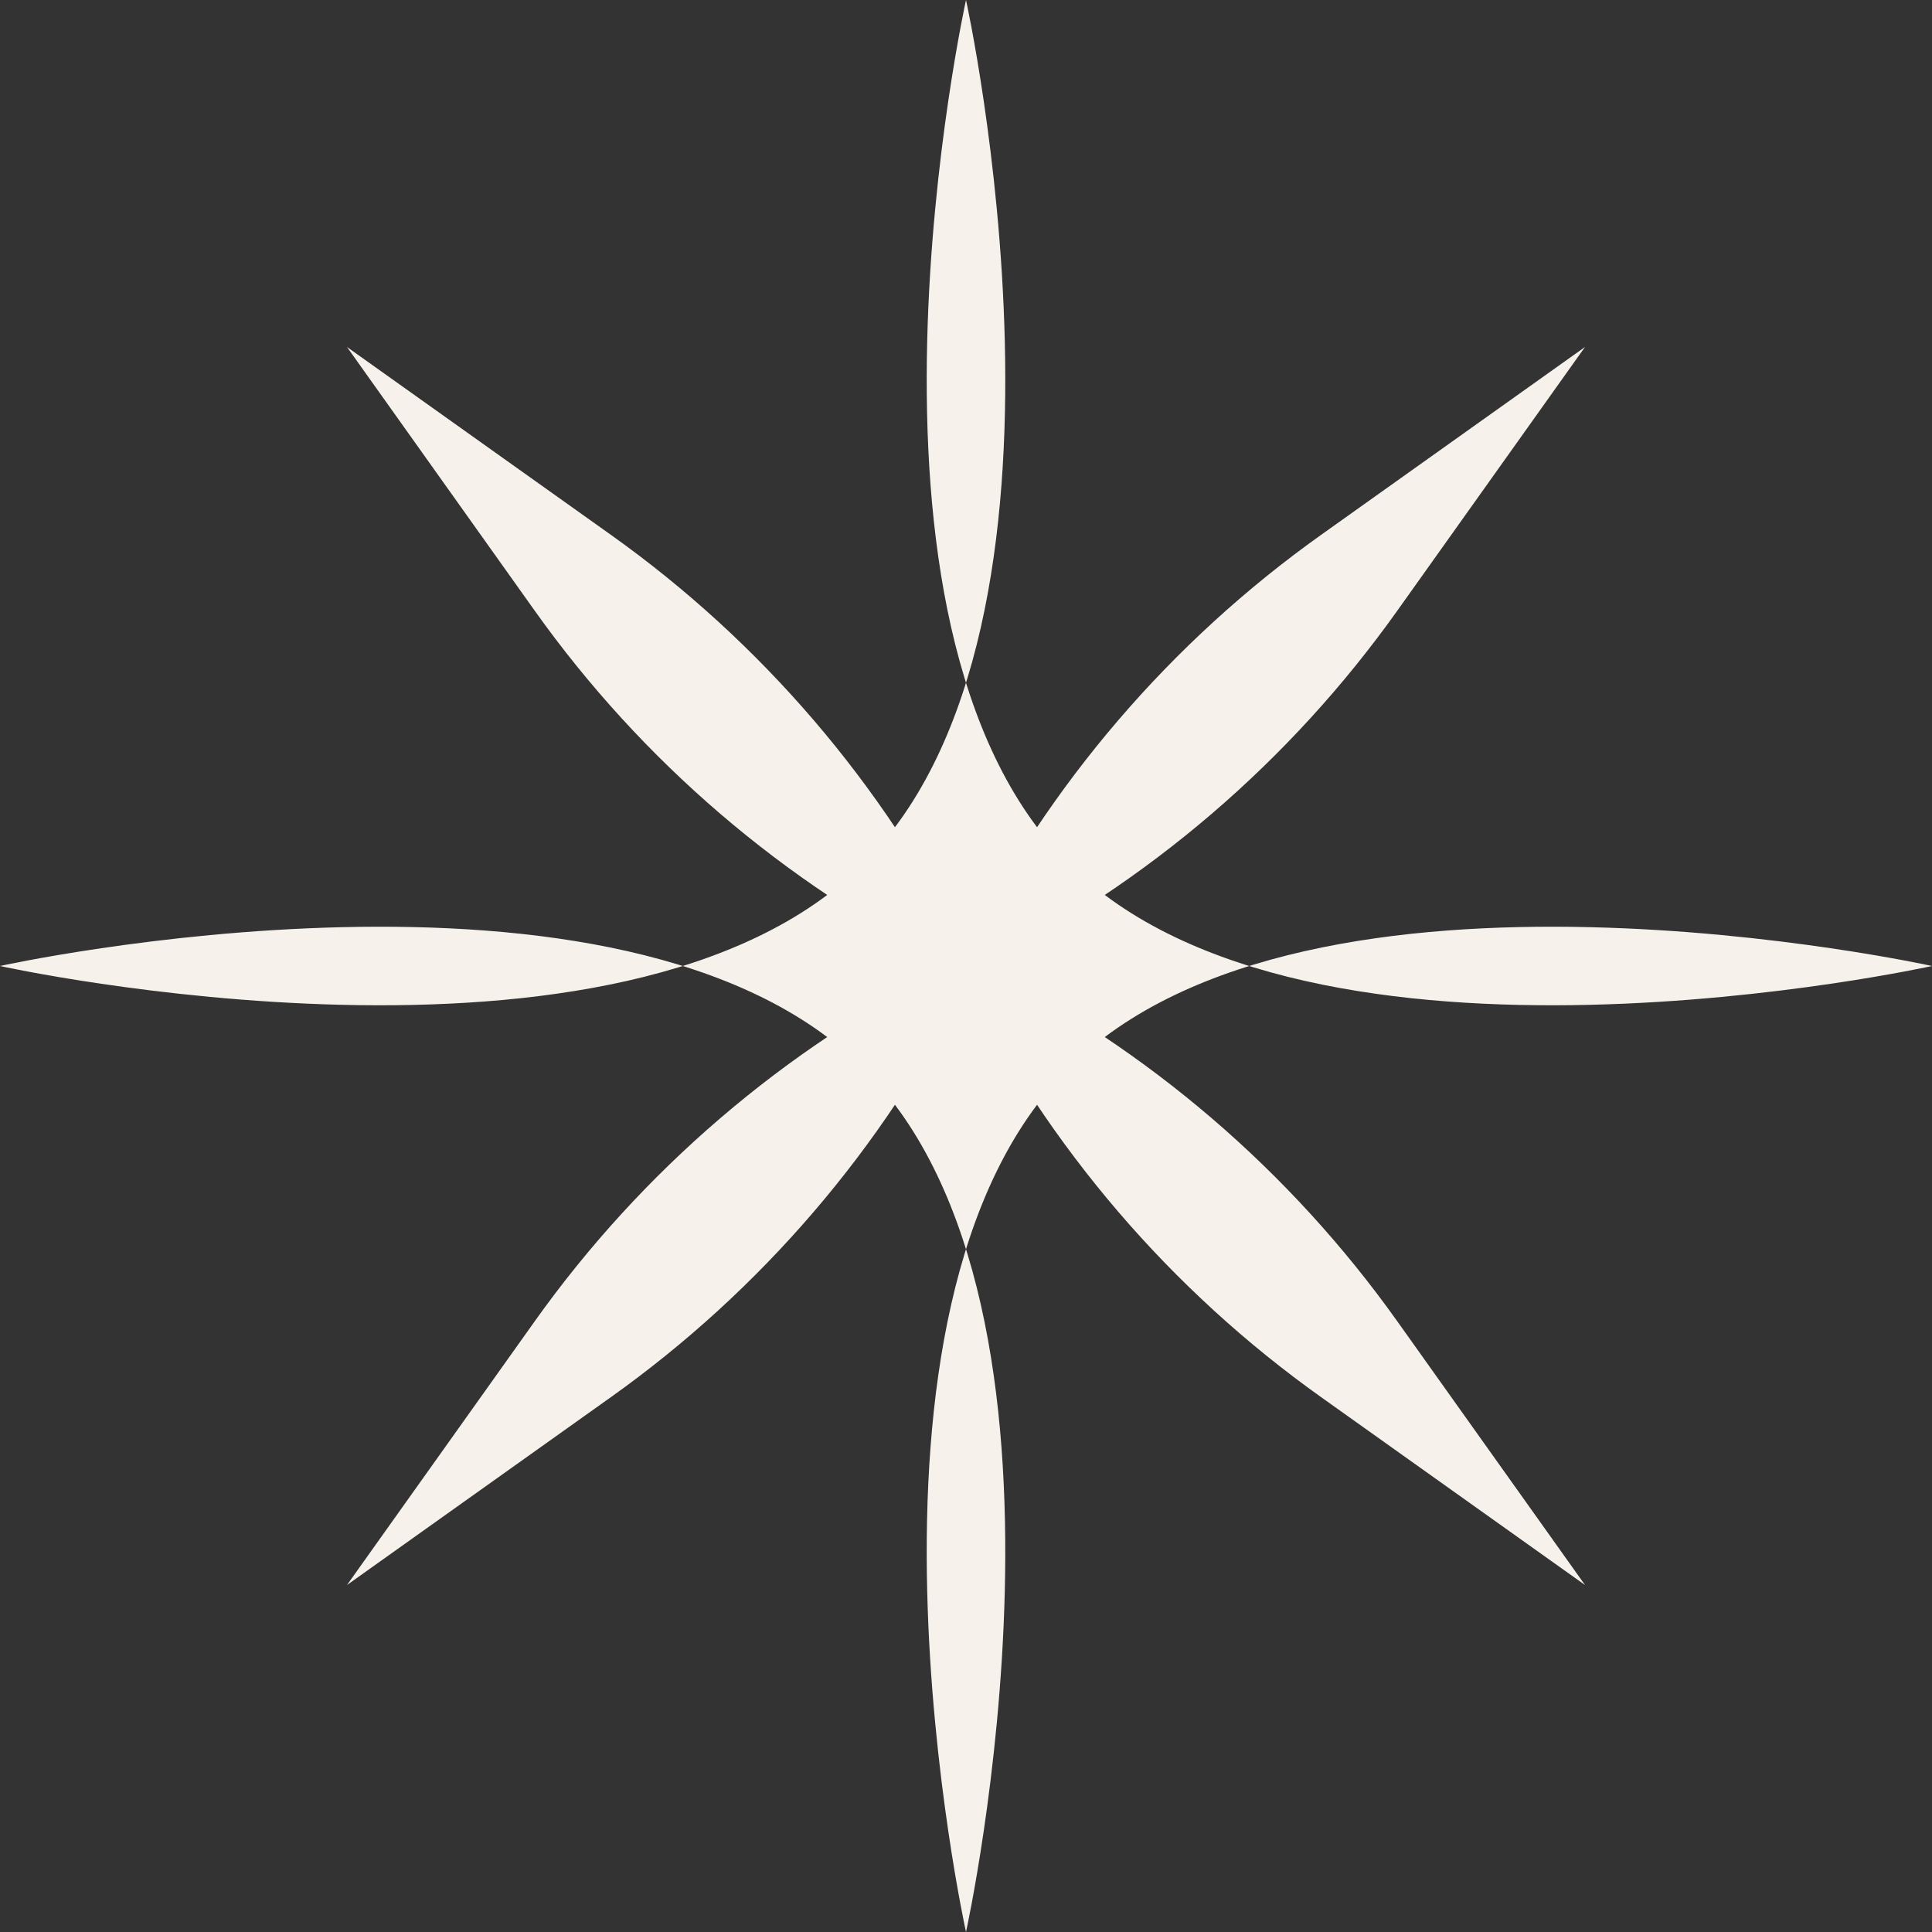 <?xml version="1.0" encoding="UTF-8"?> <svg xmlns="http://www.w3.org/2000/svg" width="55" height="55" viewBox="0 0 55 55" fill="none"><rect x="0" y="0" width="55" height="55" fill="#333333" stroke="none"/><path d="M45.122 9.878L39.776 17.388C36.728 21.671 32.678 25.142 27.979 27.5C32.678 29.858 36.728 33.33 39.776 37.612L45.122 45.122L37.612 39.776C33.33 36.728 29.858 32.678 27.5 27.979C25.142 32.678 21.671 36.728 17.388 39.776L9.878 45.122L15.224 37.612C18.272 33.33 22.322 29.858 27.021 27.5C22.322 25.142 18.272 21.671 15.224 17.388L9.878 9.878L17.388 15.224C21.671 18.272 25.142 22.322 27.5 27.021C29.858 22.322 33.33 18.272 37.612 15.224L45.122 9.878Z" fill="#F7F1EB"></path><path d="M27.5 0C27.5 0 23.581 17.747 30.417 24.583C37.253 31.419 55 27.5 55 27.5C55 27.5 37.253 23.581 30.417 30.417C23.581 37.253 27.5 55 27.5 55C27.5 55 31.419 37.253 24.583 30.417C17.747 23.581 0 27.5 0 27.5C0 27.5 17.747 31.419 24.583 24.583C31.419 17.747 27.5 0 27.5 0Z" fill="#F7F1EB"></path></svg> 